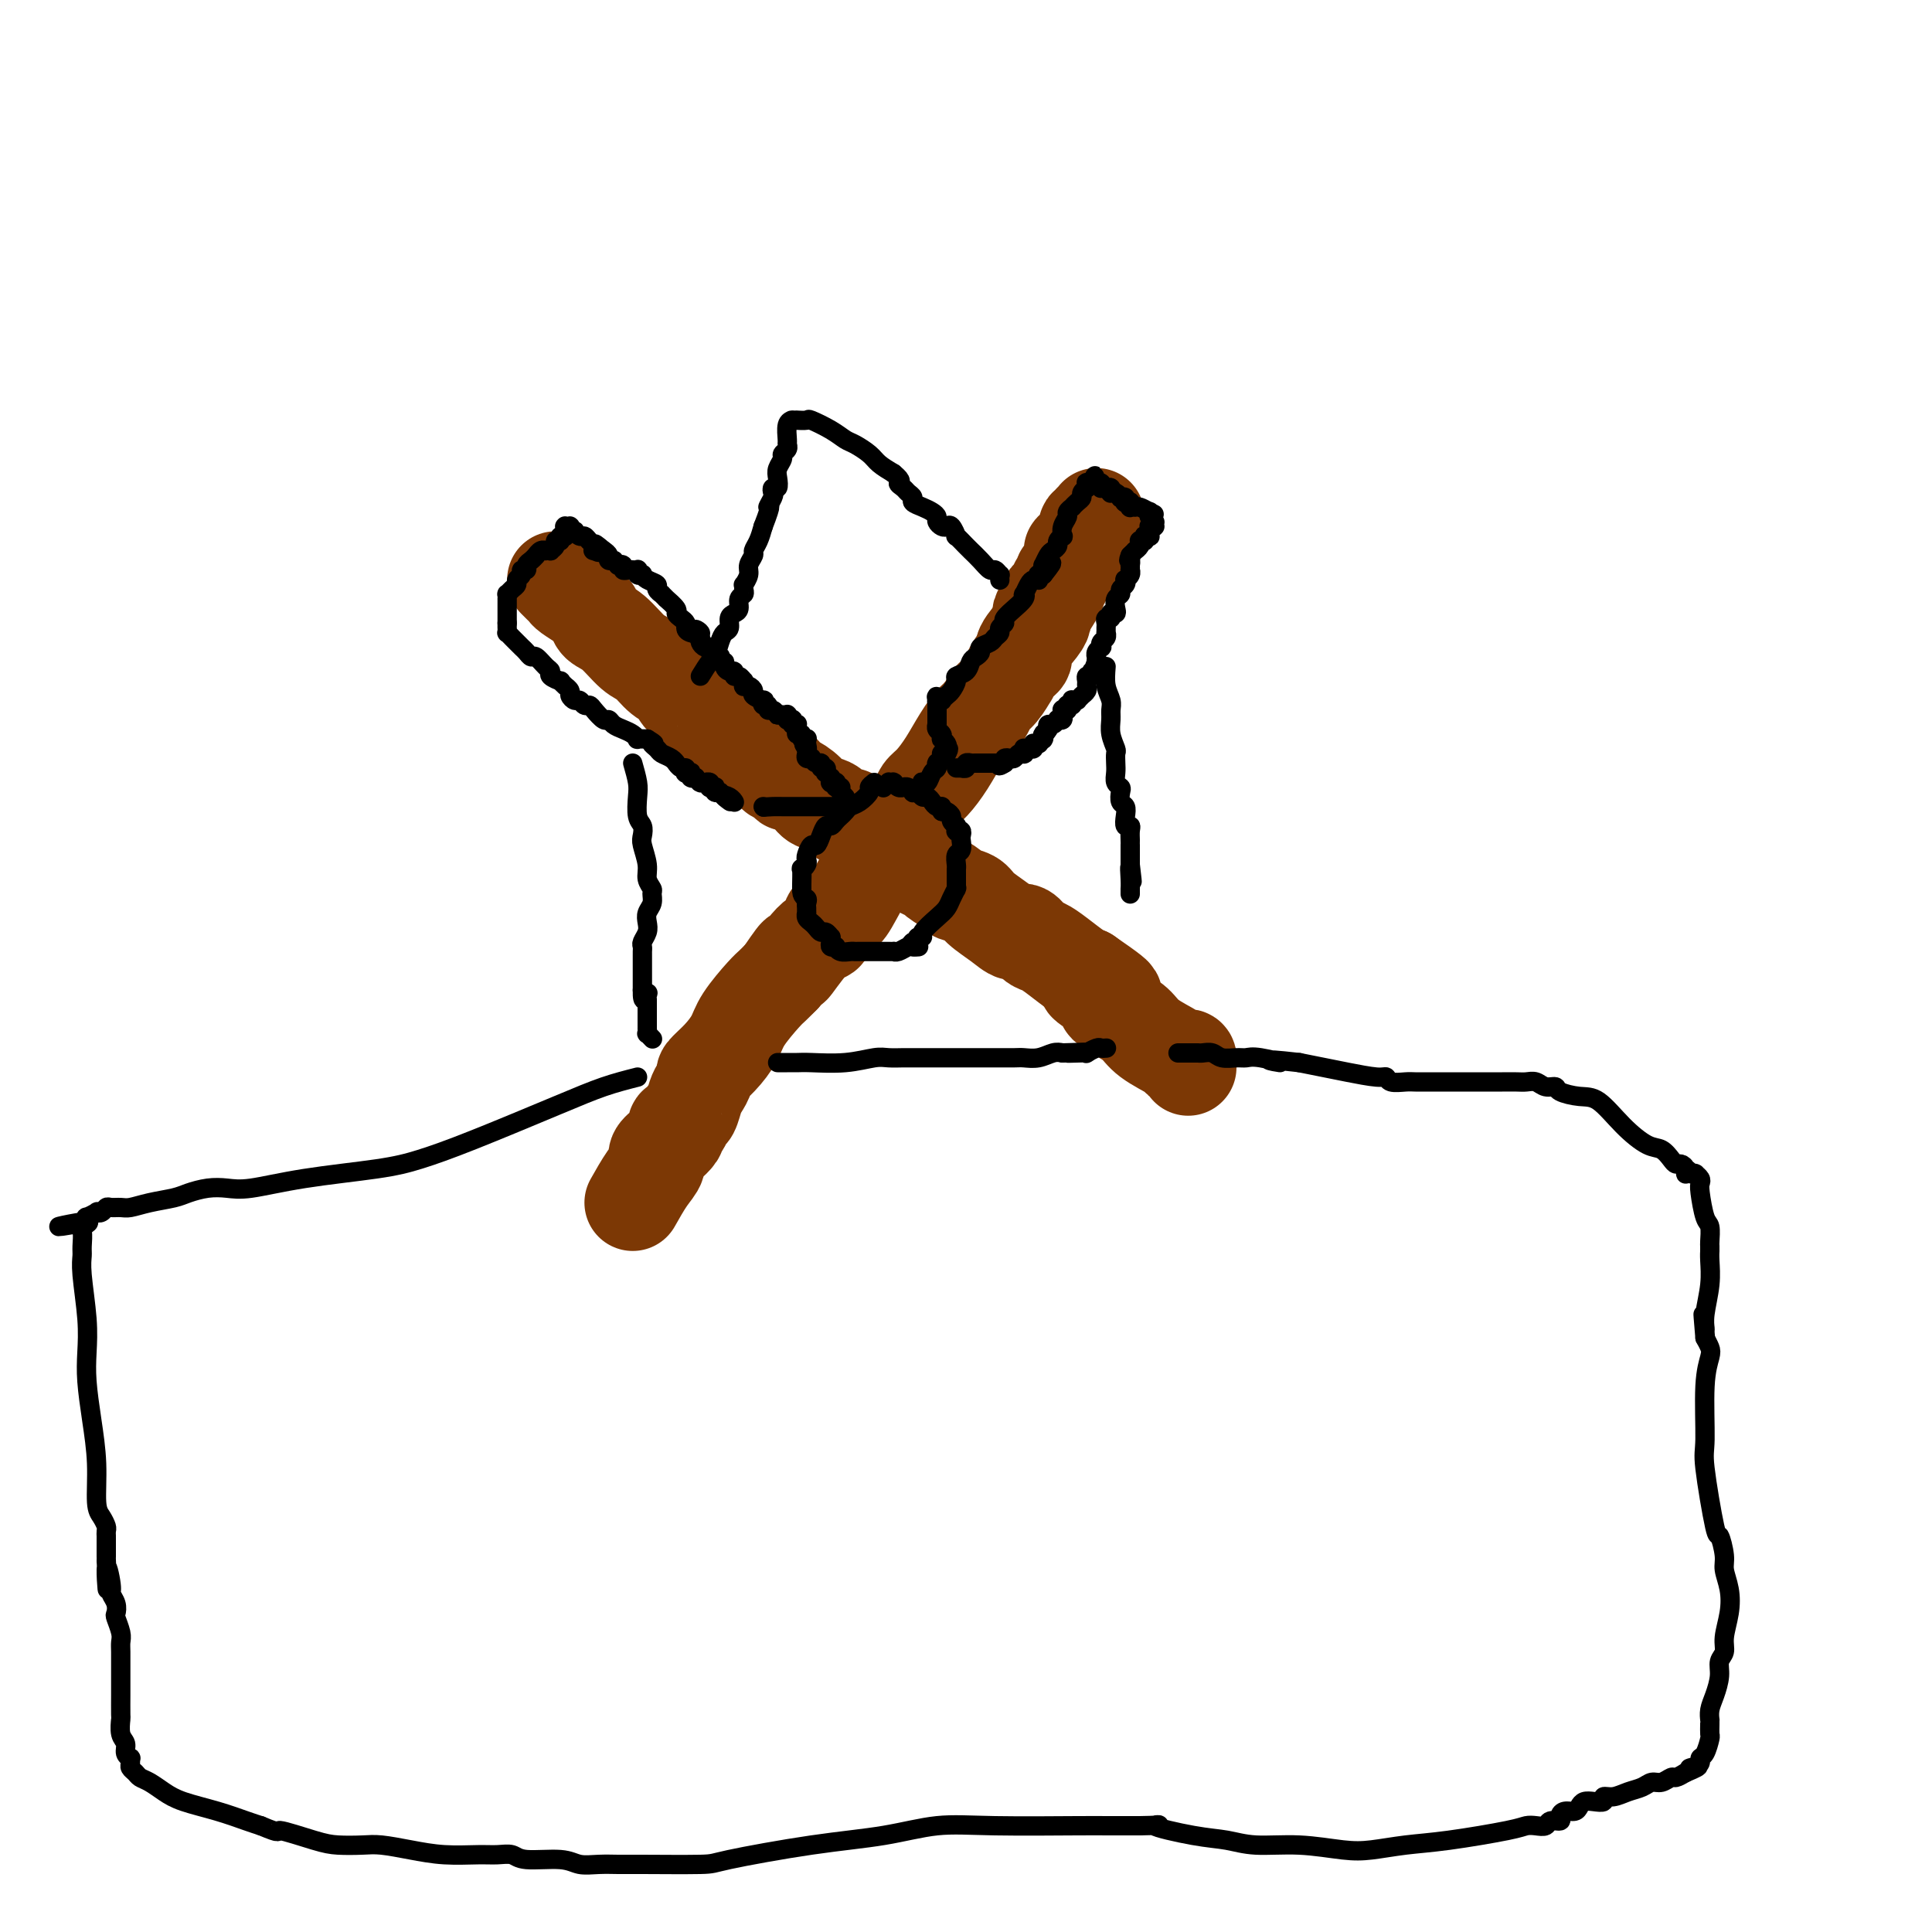 <svg viewBox='0 0 400 400' version='1.1' xmlns='http://www.w3.org/2000/svg' xmlns:xlink='http://www.w3.org/1999/xlink'><g fill='none' stroke='#7C3805' stroke-width='20' stroke-linecap='round' stroke-linejoin='round'><path d='M115,120c0.319,0.327 0.639,0.654 1,1c0.361,0.346 0.764,0.712 1,1c0.236,0.288 0.306,0.498 1,1c0.694,0.502 2.013,1.297 3,2c0.987,0.703 1.643,1.314 2,2c0.357,0.686 0.416,1.448 1,2c0.584,0.552 1.694,0.896 3,2c1.306,1.104 2.807,2.968 4,4c1.193,1.032 2.077,1.231 3,2c0.923,0.769 1.887,2.107 3,3c1.113,0.893 2.377,1.342 3,2c0.623,0.658 0.604,1.524 1,2c0.396,0.476 1.205,0.561 2,1c0.795,0.439 1.576,1.231 2,2c0.424,0.769 0.490,1.517 1,2c0.510,0.483 1.463,0.703 2,1c0.537,0.297 0.659,0.671 1,1c0.341,0.329 0.903,0.612 1,1c0.097,0.388 -0.270,0.880 0,1c0.270,0.120 1.175,-0.133 2,0c0.825,0.133 1.568,0.651 2,1c0.432,0.349 0.552,0.528 1,1c0.448,0.472 1.224,1.236 2,2'/><path d='M157,157c6.672,5.965 2.351,2.377 1,1c-1.351,-1.377 0.266,-0.542 1,0c0.734,0.542 0.585,0.792 1,1c0.415,0.208 1.394,0.374 2,1c0.606,0.626 0.838,1.710 1,2c0.162,0.290 0.255,-0.216 1,0c0.745,0.216 2.141,1.153 3,2c0.859,0.847 1.179,1.602 2,2c0.821,0.398 2.142,0.438 3,1c0.858,0.562 1.251,1.646 2,2c0.749,0.354 1.853,-0.021 2,0c0.147,0.021 -0.663,0.438 0,1c0.663,0.562 2.798,1.270 4,2c1.202,0.730 1.472,1.481 2,2c0.528,0.519 1.316,0.807 2,1c0.684,0.193 1.266,0.293 2,1c0.734,0.707 1.620,2.021 3,3c1.380,0.979 3.256,1.624 4,2c0.744,0.376 0.358,0.484 1,1c0.642,0.516 2.314,1.440 3,2c0.686,0.560 0.386,0.757 1,1c0.614,0.243 2.142,0.533 3,1c0.858,0.467 1.045,1.113 2,2c0.955,0.887 2.678,2.016 4,3c1.322,0.984 2.243,1.824 3,2c0.757,0.176 1.351,-0.310 2,0c0.649,0.310 1.353,1.417 2,2c0.647,0.583 1.235,0.641 2,1c0.765,0.359 1.706,1.020 3,2c1.294,0.980 2.941,2.280 4,3c1.059,0.720 1.529,0.860 2,1'/><path d='M225,202c10.702,7.350 3.456,3.223 1,2c-2.456,-1.223 -0.123,0.456 1,1c1.123,0.544 1.037,-0.046 1,0c-0.037,0.046 -0.024,0.729 0,1c0.024,0.271 0.058,0.129 0,0c-0.058,-0.129 -0.209,-0.246 0,0c0.209,0.246 0.777,0.854 1,1c0.223,0.146 0.099,-0.169 0,0c-0.099,0.169 -0.175,0.821 0,1c0.175,0.179 0.600,-0.115 1,0c0.400,0.115 0.777,0.640 1,1c0.223,0.360 0.294,0.555 1,1c0.706,0.445 2.048,1.139 3,2c0.952,0.861 1.513,1.890 3,3c1.487,1.110 3.901,2.301 5,3c1.099,0.699 0.883,0.906 1,1c0.117,0.094 0.567,0.077 1,0c0.433,-0.077 0.848,-0.213 1,0c0.152,0.213 0.041,0.775 0,1c-0.041,0.225 -0.011,0.112 0,0c0.011,-0.112 0.003,-0.222 0,0c-0.003,0.222 -0.001,0.778 0,1c0.001,0.222 0.000,0.111 0,0'/><path d='M131,249c1.030,-1.822 2.059,-3.644 3,-5c0.941,-1.356 1.793,-2.247 2,-3c0.207,-0.753 -0.233,-1.369 0,-2c0.233,-0.631 1.137,-1.277 2,-2c0.863,-0.723 1.684,-1.521 2,-2c0.316,-0.479 0.126,-0.637 0,-1c-0.126,-0.363 -0.188,-0.930 0,-1c0.188,-0.070 0.627,0.358 1,0c0.373,-0.358 0.679,-1.500 1,-2c0.321,-0.500 0.658,-0.356 1,-1c0.342,-0.644 0.689,-2.075 1,-3c0.311,-0.925 0.587,-1.342 1,-2c0.413,-0.658 0.962,-1.556 1,-2c0.038,-0.444 -0.435,-0.434 0,-1c0.435,-0.566 1.779,-1.709 3,-3c1.221,-1.291 2.319,-2.730 3,-4c0.681,-1.270 0.945,-2.371 2,-4c1.055,-1.629 2.899,-3.785 4,-5c1.101,-1.215 1.457,-1.490 2,-2c0.543,-0.510 1.271,-1.255 2,-2'/><path d='M162,202c5.052,-7.441 2.183,-2.543 2,-2c-0.183,0.543 2.319,-3.267 4,-5c1.681,-1.733 2.539,-1.387 3,-2c0.461,-0.613 0.523,-2.184 1,-3c0.477,-0.816 1.368,-0.877 2,-1c0.632,-0.123 1.006,-0.309 2,-2c0.994,-1.691 2.609,-4.886 4,-7c1.391,-2.114 2.557,-3.147 4,-5c1.443,-1.853 3.162,-4.525 4,-6c0.838,-1.475 0.794,-1.751 1,-2c0.206,-0.249 0.663,-0.470 1,-1c0.337,-0.530 0.556,-1.369 1,-2c0.444,-0.631 1.114,-1.054 2,-2c0.886,-0.946 1.988,-2.414 3,-4c1.012,-1.586 1.935,-3.289 3,-5c1.065,-1.711 2.274,-3.432 3,-4c0.726,-0.568 0.971,0.015 1,0c0.029,-0.015 -0.156,-0.629 0,-1c0.156,-0.371 0.654,-0.500 1,-1c0.346,-0.500 0.541,-1.370 1,-2c0.459,-0.630 1.183,-1.019 2,-2c0.817,-0.981 1.726,-2.553 2,-3c0.274,-0.447 -0.087,0.230 0,0c0.087,-0.230 0.622,-1.367 1,-2c0.378,-0.633 0.599,-0.761 1,-1c0.401,-0.239 0.983,-0.590 1,-1c0.017,-0.410 -0.531,-0.881 0,-2c0.531,-1.119 2.142,-2.888 3,-4c0.858,-1.112 0.962,-1.569 1,-2c0.038,-0.431 0.011,-0.838 0,-1c-0.011,-0.162 -0.005,-0.081 0,0'/><path d='M216,127c6.124,-9.461 1.435,-3.112 0,-1c-1.435,2.112 0.385,-0.011 1,-1c0.615,-0.989 0.025,-0.842 0,-1c-0.025,-0.158 0.514,-0.620 1,-1c0.486,-0.380 0.917,-0.677 1,-1c0.083,-0.323 -0.184,-0.671 0,-1c0.184,-0.329 0.819,-0.638 1,-1c0.181,-0.362 -0.092,-0.776 0,-1c0.092,-0.224 0.549,-0.259 1,-1c0.451,-0.741 0.895,-2.190 1,-3c0.105,-0.810 -0.131,-0.981 0,-1c0.131,-0.019 0.628,0.115 1,0c0.372,-0.115 0.621,-0.480 1,-1c0.379,-0.520 0.890,-1.197 1,-2c0.110,-0.803 -0.181,-1.732 0,-2c0.181,-0.268 0.833,0.125 1,0c0.167,-0.125 -0.151,-0.769 0,-1c0.151,-0.231 0.773,-0.048 1,0c0.227,0.048 0.061,-0.040 0,0c-0.061,0.040 -0.016,0.207 0,0c0.016,-0.207 0.004,-0.787 0,-1c-0.004,-0.213 -0.001,-0.057 0,0c0.001,0.057 0.000,0.016 0,0c-0.000,-0.016 -0.000,-0.008 0,0'/></g>
<g fill='none' stroke='#000000' stroke-width='4' stroke-linecap='round' stroke-linejoin='round'><path d='M145,140c0.757,-1.231 1.513,-2.461 2,-3c0.487,-0.539 0.704,-0.386 1,-1c0.296,-0.614 0.670,-1.996 1,-3c0.330,-1.004 0.614,-1.630 1,-2c0.386,-0.370 0.873,-0.484 1,-1c0.127,-0.516 -0.106,-1.434 0,-2c0.106,-0.566 0.550,-0.781 1,-1c0.450,-0.219 0.905,-0.441 1,-1c0.095,-0.559 -0.172,-1.455 0,-2c0.172,-0.545 0.782,-0.741 1,-1c0.218,-0.259 0.043,-0.583 0,-1c-0.043,-0.417 0.045,-0.928 0,-1c-0.045,-0.072 -0.223,0.294 0,0c0.223,-0.294 0.847,-1.247 1,-2c0.153,-0.753 -0.166,-1.307 0,-2c0.166,-0.693 0.818,-1.526 1,-2c0.182,-0.474 -0.105,-0.589 0,-1c0.105,-0.411 0.601,-1.117 1,-2c0.399,-0.883 0.699,-1.941 1,-3'/><path d='M158,109c2.178,-5.592 1.123,-4.071 1,-4c-0.123,0.071 0.685,-1.307 1,-2c0.315,-0.693 0.136,-0.699 0,-1c-0.136,-0.301 -0.228,-0.896 0,-1c0.228,-0.104 0.778,0.285 1,0c0.222,-0.285 0.116,-1.242 0,-2c-0.116,-0.758 -0.241,-1.317 0,-2c0.241,-0.683 0.850,-1.490 1,-2c0.150,-0.510 -0.157,-0.721 0,-1c0.157,-0.279 0.778,-0.625 1,-1c0.222,-0.375 0.045,-0.780 0,-1c-0.045,-0.220 0.040,-0.255 0,-1c-0.040,-0.745 -0.207,-2.200 0,-3c0.207,-0.800 0.788,-0.947 1,-1c0.212,-0.053 0.056,-0.014 0,0c-0.056,0.014 -0.011,0.004 0,0c0.011,-0.004 -0.013,-0.001 0,0c0.013,0.001 0.064,0.001 0,0c-0.064,-0.001 -0.241,-0.002 0,0c0.241,0.002 0.900,0.006 1,0c0.100,-0.006 -0.359,-0.023 0,0c0.359,0.023 1.537,0.085 2,0c0.463,-0.085 0.211,-0.318 1,0c0.789,0.318 2.619,1.187 4,2c1.381,0.813 2.312,1.569 3,2c0.688,0.431 1.133,0.538 2,1c0.867,0.462 2.157,1.278 3,2c0.843,0.722 1.241,1.349 2,2c0.759,0.651 1.880,1.325 3,2'/><path d='M185,98c2.188,1.797 1.159,1.791 1,2c-0.159,0.209 0.552,0.633 1,1c0.448,0.367 0.634,0.676 1,1c0.366,0.324 0.911,0.664 1,1c0.089,0.336 -0.278,0.667 0,1c0.278,0.333 1.202,0.667 2,1c0.798,0.333 1.471,0.664 2,1c0.529,0.336 0.915,0.676 1,1c0.085,0.324 -0.131,0.631 0,1c0.131,0.369 0.608,0.801 1,1c0.392,0.199 0.701,0.165 1,0c0.299,-0.165 0.590,-0.462 1,0c0.410,0.462 0.939,1.685 1,2c0.061,0.315 -0.345,-0.276 0,0c0.345,0.276 1.440,1.418 2,2c0.560,0.582 0.585,0.605 1,1c0.415,0.395 1.222,1.163 2,2c0.778,0.837 1.529,1.745 2,2c0.471,0.255 0.662,-0.142 1,0c0.338,0.142 0.823,0.823 1,1c0.177,0.177 0.048,-0.149 0,0c-0.048,0.149 -0.013,0.772 0,1c0.013,0.228 0.003,0.061 0,0c-0.003,-0.061 -0.001,-0.016 0,0c0.001,0.016 0.000,0.005 0,0c-0.000,-0.005 -0.000,-0.002 0,0'/><path d='M131,158c0.415,1.460 0.829,2.919 1,4c0.171,1.081 0.097,1.782 0,3c-0.097,1.218 -0.218,2.952 0,4c0.218,1.048 0.775,1.411 1,2c0.225,0.589 0.117,1.405 0,2c-0.117,0.595 -0.242,0.971 0,2c0.242,1.029 0.850,2.713 1,4c0.150,1.287 -0.160,2.179 0,3c0.160,0.821 0.789,1.571 1,2c0.211,0.429 0.005,0.537 0,1c-0.005,0.463 0.191,1.279 0,2c-0.191,0.721 -0.769,1.345 -1,2c-0.231,0.655 -0.114,1.341 0,2c0.114,0.659 0.227,1.290 0,2c-0.227,0.710 -0.793,1.499 -1,2c-0.207,0.501 -0.056,0.716 0,1c0.056,0.284 0.015,0.638 0,1c-0.015,0.362 -0.004,0.730 0,1c0.004,0.270 0.001,0.440 0,1c-0.001,0.560 -0.000,1.511 0,2c0.000,0.489 0.000,0.516 0,1c-0.000,0.484 -0.000,1.424 0,2c0.000,0.576 0.000,0.788 0,1'/><path d='M133,205c-0.083,3.336 0.710,1.678 1,1c0.290,-0.678 0.078,-0.374 0,0c-0.078,0.374 -0.021,0.817 0,1c0.021,0.183 0.006,0.106 0,0c-0.006,-0.106 -0.001,-0.240 0,0c0.001,0.240 0.000,0.853 0,1c-0.000,0.147 -0.000,-0.172 0,0c0.000,0.172 0.000,0.834 0,1c-0.000,0.166 -0.000,-0.166 0,0c0.000,0.166 0.000,0.828 0,1c-0.000,0.172 0.000,-0.146 0,0c-0.000,0.146 -0.000,0.756 0,1c0.000,0.244 0.000,0.122 0,0c-0.000,-0.122 -0.000,-0.244 0,0c0.000,0.244 0.000,0.854 0,1c-0.000,0.146 -0.001,-0.172 0,0c0.001,0.172 0.004,0.835 0,1c-0.004,0.165 -0.015,-0.166 0,0c0.015,0.166 0.057,0.829 0,1c-0.057,0.171 -0.211,-0.150 0,0c0.211,0.150 0.788,0.771 1,1c0.212,0.229 0.061,0.065 0,0c-0.061,-0.065 -0.030,-0.033 0,0'/><path d='M229,138c-0.114,1.400 -0.228,2.800 0,4c0.228,1.200 0.797,2.199 1,3c0.203,0.801 0.040,1.404 0,2c-0.040,0.596 0.042,1.185 0,2c-0.042,0.815 -0.207,1.856 0,3c0.207,1.144 0.787,2.390 1,3c0.213,0.610 0.061,0.583 0,1c-0.061,0.417 -0.030,1.276 0,2c0.030,0.724 0.060,1.311 0,2c-0.060,0.689 -0.208,1.479 0,2c0.208,0.521 0.774,0.772 1,1c0.226,0.228 0.112,0.433 0,1c-0.112,0.567 -0.222,1.496 0,2c0.222,0.504 0.778,0.582 1,1c0.222,0.418 0.112,1.176 0,2c-0.112,0.824 -0.226,1.713 0,2c0.226,0.287 0.793,-0.030 1,0c0.207,0.030 0.056,0.406 0,1c-0.056,0.594 -0.015,1.405 0,2c0.015,0.595 0.004,0.974 0,1c-0.004,0.026 -0.001,-0.301 0,0c0.001,0.301 0.000,1.229 0,2c-0.000,0.771 -0.000,1.386 0,2'/><path d='M234,179c0.774,6.480 0.207,2.181 0,1c-0.207,-1.181 -0.056,0.756 0,2c0.056,1.244 0.015,1.797 0,2c-0.015,0.203 -0.004,0.058 0,0c0.004,-0.058 0.001,-0.030 0,0c-0.001,0.030 -0.000,0.061 0,0c0.000,-0.061 0.000,-0.212 0,0c-0.000,0.212 -0.000,0.789 0,1c0.000,0.211 0.000,0.057 0,0c-0.000,-0.057 -0.000,-0.016 0,0c0.000,0.016 0.000,0.008 0,0'/><path d='M161,220c0.358,0.001 0.716,0.001 1,0c0.284,-0.001 0.495,-0.004 1,0c0.505,0.004 1.303,0.015 2,0c0.697,-0.015 1.293,-0.057 3,0c1.707,0.057 4.526,0.211 7,0c2.474,-0.211 4.602,-0.789 6,-1c1.398,-0.211 2.064,-0.057 3,0c0.936,0.057 2.140,0.015 3,0c0.860,-0.015 1.375,-0.004 2,0c0.625,0.004 1.358,0.001 2,0c0.642,-0.001 1.192,-0.000 2,0c0.808,0.000 1.873,0.000 3,0c1.127,-0.000 2.318,-0.000 4,0c1.682,0.000 3.857,0.001 5,0c1.143,-0.001 1.254,-0.004 2,0c0.746,0.004 2.125,0.015 3,0c0.875,-0.015 1.245,-0.056 2,0c0.755,0.056 1.896,0.207 3,0c1.104,-0.207 2.173,-0.774 3,-1c0.827,-0.226 1.414,-0.113 2,0'/><path d='M220,218c9.554,-0.311 3.940,-0.087 2,0c-1.940,0.087 -0.205,0.037 1,0c1.205,-0.037 1.882,-0.063 2,0c0.118,0.063 -0.322,0.213 0,0c0.322,-0.213 1.407,-0.789 2,-1c0.593,-0.211 0.695,-0.057 1,0c0.305,0.057 0.814,0.015 1,0c0.186,-0.015 0.050,-0.004 0,0c-0.050,0.004 -0.013,0.001 0,0c0.013,-0.001 0.004,-0.000 0,0c-0.004,0.000 -0.001,0.000 0,0c0.001,-0.000 0.000,-0.000 0,0c-0.000,0.000 -0.000,0.000 0,0'/><path d='M132,223c-2.265,0.576 -4.530,1.151 -7,2c-2.470,0.849 -5.146,1.970 -10,4c-4.854,2.030 -11.887,4.968 -17,7c-5.113,2.032 -8.306,3.158 -11,4c-2.694,0.842 -4.887,1.402 -9,2c-4.113,0.598 -10.145,1.235 -15,2c-4.855,0.765 -8.534,1.658 -11,2c-2.466,0.342 -3.720,0.133 -5,0c-1.280,-0.133 -2.587,-0.189 -4,0c-1.413,0.189 -2.930,0.625 -4,1c-1.070,0.375 -1.691,0.689 -3,1c-1.309,0.311 -3.306,0.618 -5,1c-1.694,0.382 -3.083,0.838 -4,1c-0.917,0.162 -1.360,0.030 -2,0c-0.640,-0.030 -1.476,0.044 -2,0c-0.524,-0.044 -0.736,-0.204 -1,0c-0.264,0.204 -0.578,0.772 -1,1c-0.422,0.228 -0.950,0.117 -1,0c-0.050,-0.117 0.379,-0.241 0,0c-0.379,0.241 -1.565,0.848 -2,1c-0.435,0.152 -0.117,-0.151 0,0c0.117,0.151 0.033,0.758 0,1c-0.033,0.242 -0.017,0.121 0,0'/><path d='M18,253c-10.901,1.955 -3.653,0.344 -1,0c2.653,-0.344 0.710,0.581 0,1c-0.710,0.419 -0.186,0.333 0,1c0.186,0.667 0.036,2.088 0,3c-0.036,0.912 0.042,1.315 0,2c-0.042,0.685 -0.205,1.653 0,4c0.205,2.347 0.777,6.074 1,9c0.223,2.926 0.098,5.053 0,7c-0.098,1.947 -0.167,3.715 0,6c0.167,2.285 0.570,5.088 1,8c0.430,2.912 0.886,5.932 1,9c0.114,3.068 -0.113,6.185 0,8c0.113,1.815 0.566,2.329 1,3c0.434,0.671 0.848,1.498 1,2c0.152,0.502 0.041,0.680 0,1c-0.041,0.320 -0.011,0.782 0,1c0.011,0.218 0.003,0.192 0,1c-0.003,0.808 -0.001,2.448 0,3c0.001,0.552 0.000,0.015 0,0c-0.000,-0.015 -0.000,0.493 0,1'/><path d='M22,323c0.554,11.126 -0.062,3.941 0,2c0.062,-1.941 0.800,1.362 1,3c0.200,1.638 -0.139,1.611 0,2c0.139,0.389 0.755,1.192 1,2c0.245,0.808 0.118,1.619 0,2c-0.118,0.381 -0.228,0.332 0,1c0.228,0.668 0.793,2.051 1,3c0.207,0.949 0.055,1.462 0,2c-0.055,0.538 -0.015,1.101 0,2c0.015,0.899 0.004,2.136 0,3c-0.004,0.864 -0.001,1.357 0,2c0.001,0.643 0.001,1.438 0,2c-0.001,0.562 -0.001,0.892 0,1c0.001,0.108 0.004,-0.008 0,1c-0.004,1.008 -0.016,3.138 0,4c0.016,0.862 0.061,0.455 0,1c-0.061,0.545 -0.227,2.040 0,3c0.227,0.960 0.846,1.385 1,2c0.154,0.615 -0.156,1.422 0,2c0.156,0.578 0.777,0.928 1,1c0.223,0.072 0.048,-0.135 0,0c-0.048,0.135 0.031,0.613 0,1c-0.031,0.387 -0.171,0.684 0,1c0.171,0.316 0.654,0.651 1,1c0.346,0.349 0.555,0.712 1,1c0.445,0.288 1.127,0.501 2,1c0.873,0.499 1.938,1.286 3,2c1.062,0.714 2.120,1.356 4,2c1.880,0.644 4.583,1.289 7,2c2.417,0.711 4.548,1.489 6,2c1.452,0.511 2.226,0.756 3,1'/><path d='M54,378c4.721,1.978 3.023,0.921 4,1c0.977,0.079 4.629,1.292 7,2c2.371,0.708 3.461,0.912 5,1c1.539,0.088 3.528,0.062 5,0c1.472,-0.062 2.427,-0.160 4,0c1.573,0.160 3.762,0.578 6,1c2.238,0.422 4.524,0.849 7,1c2.476,0.151 5.142,0.025 7,0c1.858,-0.025 2.909,0.050 4,0c1.091,-0.050 2.223,-0.224 3,0c0.777,0.224 1.198,0.845 3,1c1.802,0.155 4.984,-0.155 7,0c2.016,0.155 2.867,0.774 4,1c1.133,0.226 2.550,0.059 4,0c1.450,-0.059 2.934,-0.012 4,0c1.066,0.012 1.716,-0.013 5,0c3.284,0.013 9.204,0.062 12,0c2.796,-0.062 2.470,-0.237 6,-1c3.530,-0.763 10.916,-2.113 17,-3c6.084,-0.887 10.864,-1.309 15,-2c4.136,-0.691 7.627,-1.649 11,-2c3.373,-0.351 6.630,-0.094 12,0c5.370,0.094 12.855,0.025 17,0c4.145,-0.025 4.952,-0.007 6,0c1.048,0.007 2.339,0.002 3,0c0.661,-0.002 0.693,-0.000 1,0c0.307,0.000 0.890,0.000 1,0c0.110,-0.000 -0.254,-0.000 0,0c0.254,0.000 1.127,0.000 2,0'/><path d='M236,378c6.787,-0.110 2.755,-0.384 3,0c0.245,0.384 4.767,1.427 8,2c3.233,0.573 5.177,0.676 7,1c1.823,0.324 3.524,0.868 6,1c2.476,0.132 5.726,-0.149 9,0c3.274,0.149 6.572,0.727 9,1c2.428,0.273 3.988,0.241 6,0c2.012,-0.241 4.478,-0.692 7,-1c2.522,-0.308 5.099,-0.474 9,-1c3.901,-0.526 9.124,-1.413 12,-2c2.876,-0.587 3.405,-0.875 4,-1c0.595,-0.125 1.255,-0.089 2,0c0.745,0.089 1.575,0.230 2,0c0.425,-0.230 0.446,-0.831 1,-1c0.554,-0.169 1.640,0.096 2,0c0.360,-0.096 -0.006,-0.551 0,-1c0.006,-0.449 0.385,-0.891 1,-1c0.615,-0.109 1.465,0.115 2,0c0.535,-0.115 0.755,-0.571 1,-1c0.245,-0.429 0.516,-0.832 1,-1c0.484,-0.168 1.182,-0.101 2,0c0.818,0.101 1.756,0.235 2,0c0.244,-0.235 -0.205,-0.837 0,-1c0.205,-0.163 1.066,0.115 2,0c0.934,-0.115 1.942,-0.623 3,-1c1.058,-0.377 2.167,-0.622 3,-1c0.833,-0.378 1.392,-0.889 2,-1c0.608,-0.111 1.266,0.176 2,0c0.734,-0.176 1.544,-0.817 2,-1c0.456,-0.183 0.559,0.090 1,0c0.441,-0.090 1.221,-0.545 2,-1'/><path d='M349,367c4.652,-1.928 1.781,-1.248 1,-1c-0.781,0.248 0.527,0.064 1,0c0.473,-0.064 0.112,-0.006 0,0c-0.112,0.006 0.025,-0.038 0,0c-0.025,0.038 -0.213,0.157 0,0c0.213,-0.157 0.828,-0.590 1,-1c0.172,-0.410 -0.097,-0.796 0,-1c0.097,-0.204 0.562,-0.227 1,-1c0.438,-0.773 0.850,-2.297 1,-3c0.150,-0.703 0.040,-0.586 0,-1c-0.040,-0.414 -0.008,-1.359 0,-2c0.008,-0.641 -0.008,-0.979 0,-1c0.008,-0.021 0.040,0.276 0,0c-0.040,-0.276 -0.150,-1.123 0,-2c0.150,-0.877 0.561,-1.783 1,-3c0.439,-1.217 0.906,-2.743 1,-4c0.094,-1.257 -0.184,-2.243 0,-3c0.184,-0.757 0.830,-1.284 1,-2c0.170,-0.716 -0.136,-1.621 0,-3c0.136,-1.379 0.713,-3.233 1,-5c0.287,-1.767 0.286,-3.447 0,-5c-0.286,-1.553 -0.855,-2.980 -1,-4c-0.145,-1.020 0.133,-1.634 0,-3c-0.133,-1.366 -0.678,-3.484 -1,-4c-0.322,-0.516 -0.423,0.570 -1,-2c-0.577,-2.570 -1.632,-8.796 -2,-12c-0.368,-3.204 -0.049,-3.386 0,-6c0.049,-2.614 -0.172,-7.659 0,-11c0.172,-3.341 0.739,-4.976 1,-6c0.261,-1.024 0.218,-1.435 0,-2c-0.218,-0.565 -0.609,-1.282 -1,-2'/><path d='M353,277c-0.772,-9.053 -0.203,-3.186 0,-1c0.203,2.186 0.040,0.692 0,0c-0.040,-0.692 0.042,-0.582 0,-1c-0.042,-0.418 -0.207,-1.365 0,-3c0.207,-1.635 0.788,-3.958 1,-6c0.212,-2.042 0.057,-3.802 0,-5c-0.057,-1.198 -0.014,-1.834 0,-2c0.014,-0.166 0.001,0.138 0,0c-0.001,-0.138 0.010,-0.720 0,-1c-0.010,-0.280 -0.041,-0.260 0,-1c0.041,-0.740 0.156,-2.239 0,-3c-0.156,-0.761 -0.581,-0.782 -1,-2c-0.419,-1.218 -0.830,-3.633 -1,-5c-0.170,-1.367 -0.098,-1.687 0,-2c0.098,-0.313 0.222,-0.620 0,-1c-0.222,-0.380 -0.791,-0.834 -1,-1c-0.209,-0.166 -0.059,-0.045 0,0c0.059,0.045 0.026,0.012 0,0c-0.026,-0.012 -0.045,-0.003 0,0c0.045,0.003 0.156,0.001 0,0c-0.156,-0.001 -0.578,-0.000 -1,0'/><path d='M350,243c-0.858,-1.658 -1.003,-0.302 -1,0c0.003,0.302 0.153,-0.448 0,-1c-0.153,-0.552 -0.609,-0.905 -1,-1c-0.391,-0.095 -0.718,0.070 -1,0c-0.282,-0.070 -0.518,-0.373 -1,-1c-0.482,-0.627 -1.208,-1.579 -2,-2c-0.792,-0.421 -1.649,-0.312 -3,-1c-1.351,-0.688 -3.198,-2.174 -5,-4c-1.802,-1.826 -3.561,-3.991 -5,-5c-1.439,-1.009 -2.560,-0.863 -4,-1c-1.440,-0.137 -3.201,-0.559 -4,-1c-0.799,-0.441 -0.636,-0.903 -1,-1c-0.364,-0.097 -1.255,0.170 -2,0c-0.745,-0.170 -1.342,-0.778 -2,-1c-0.658,-0.222 -1.375,-0.060 -2,0c-0.625,0.060 -1.158,0.016 -2,0c-0.842,-0.016 -1.993,-0.004 -3,0c-1.007,0.004 -1.870,0.001 -3,0c-1.130,-0.001 -2.525,-0.000 -4,0c-1.475,0.000 -3.028,0.000 -4,0c-0.972,-0.000 -1.361,-0.000 -2,0c-0.639,0.000 -1.527,0.001 -2,0c-0.473,-0.001 -0.533,-0.004 -1,0c-0.467,0.004 -1.343,0.016 -2,0c-0.657,-0.016 -1.095,-0.060 -2,0c-0.905,0.060 -2.278,0.223 -3,0c-0.722,-0.223 -0.793,-0.833 -1,-1c-0.207,-0.167 -0.550,0.110 -2,0c-1.450,-0.110 -4.006,-0.607 -6,-1c-1.994,-0.393 -3.427,-0.684 -5,-1c-1.573,-0.316 -3.287,-0.658 -5,-1'/><path d='M269,220c-10.298,-1.177 -5.042,-0.118 -4,0c1.042,0.118 -2.129,-0.704 -4,-1c-1.871,-0.296 -2.441,-0.065 -3,0c-0.559,0.065 -1.105,-0.035 -2,0c-0.895,0.035 -2.138,0.206 -3,0c-0.862,-0.206 -1.344,-0.787 -2,-1c-0.656,-0.213 -1.486,-0.057 -2,0c-0.514,0.057 -0.711,0.015 -1,0c-0.289,-0.015 -0.670,-0.004 -1,0c-0.330,0.004 -0.610,0.001 -1,0c-0.390,-0.001 -0.889,-0.000 -1,0c-0.111,0.000 0.166,0.000 0,0c-0.166,-0.000 -0.777,-0.000 -1,0c-0.223,0.000 -0.060,0.000 0,0c0.060,-0.000 0.017,-0.000 0,0c-0.017,0.000 -0.009,0.000 0,0'/><path d='M181,162c-0.469,0.364 -0.938,0.727 -1,1c-0.062,0.273 0.282,0.454 0,1c-0.282,0.546 -1.189,1.455 -2,2c-0.811,0.545 -1.527,0.724 -2,1c-0.473,0.276 -0.704,0.647 -1,1c-0.296,0.353 -0.657,0.689 -1,1c-0.343,0.311 -0.669,0.599 -1,1c-0.331,0.401 -0.666,0.915 -1,1c-0.334,0.085 -0.668,-0.258 -1,0c-0.332,0.258 -0.664,1.116 -1,2c-0.336,0.884 -0.678,1.795 -1,2c-0.322,0.205 -0.626,-0.294 -1,0c-0.374,0.294 -0.818,1.383 -1,2c-0.182,0.617 -0.101,0.764 0,1c0.101,0.236 0.223,0.560 0,1c-0.223,0.440 -0.792,0.994 -1,1c-0.208,0.006 -0.056,-0.537 0,0c0.056,0.537 0.016,2.153 0,3c-0.016,0.847 -0.008,0.923 0,1'/><path d='M166,184c-0.083,1.796 0.710,1.787 1,2c0.290,0.213 0.077,0.649 0,1c-0.077,0.351 -0.018,0.619 0,1c0.018,0.381 -0.006,0.875 0,1c0.006,0.125 0.043,-0.120 0,0c-0.043,0.120 -0.167,0.606 0,1c0.167,0.394 0.623,0.698 1,1c0.377,0.302 0.675,0.602 1,1c0.325,0.398 0.676,0.894 1,1c0.324,0.106 0.622,-0.178 1,0c0.378,0.178 0.837,0.819 1,1c0.163,0.181 0.029,-0.096 0,0c-0.029,0.096 0.047,0.565 0,1c-0.047,0.435 -0.216,0.834 0,1c0.216,0.166 0.818,0.097 1,0c0.182,-0.097 -0.054,-0.222 0,0c0.054,0.222 0.400,0.792 1,1c0.600,0.208 1.456,0.056 2,0c0.544,-0.056 0.776,-0.015 1,0c0.224,0.015 0.441,0.004 1,0c0.559,-0.004 1.460,-0.001 2,0c0.540,0.001 0.718,0.000 1,0c0.282,-0.000 0.668,-0.000 1,0c0.332,0.000 0.610,-0.000 1,0c0.390,0.000 0.891,0.001 1,0c0.109,-0.001 -0.174,-0.004 0,0c0.174,0.004 0.806,0.015 1,0c0.194,-0.015 -0.051,-0.056 0,0c0.051,0.056 0.398,0.207 1,0c0.602,-0.207 1.458,-0.774 2,-1c0.542,-0.226 0.771,-0.113 1,0'/><path d='M189,196c2.336,-0.095 0.677,0.167 0,0c-0.677,-0.167 -0.373,-0.762 0,-1c0.373,-0.238 0.815,-0.117 1,0c0.185,0.117 0.112,0.232 0,0c-0.112,-0.232 -0.261,-0.811 0,-1c0.261,-0.189 0.934,0.010 1,0c0.066,-0.010 -0.476,-0.231 0,-1c0.476,-0.769 1.970,-2.087 3,-3c1.030,-0.913 1.597,-1.421 2,-2c0.403,-0.579 0.644,-1.230 1,-2c0.356,-0.770 0.827,-1.659 1,-2c0.173,-0.341 0.046,-0.133 0,0c-0.046,0.133 -0.012,0.190 0,0c0.012,-0.190 0.004,-0.627 0,-1c-0.004,-0.373 -0.002,-0.681 0,-1c0.002,-0.319 0.004,-0.648 0,-1c-0.004,-0.352 -0.015,-0.728 0,-1c0.015,-0.272 0.056,-0.440 0,-1c-0.056,-0.560 -0.210,-1.513 0,-2c0.210,-0.487 0.785,-0.509 1,-1c0.215,-0.491 0.072,-1.451 0,-2c-0.072,-0.549 -0.072,-0.687 0,-1c0.072,-0.313 0.217,-0.801 0,-1c-0.217,-0.199 -0.794,-0.109 -1,0c-0.206,0.109 -0.040,0.237 0,0c0.040,-0.237 -0.045,-0.838 0,-1c0.045,-0.162 0.219,0.114 0,0c-0.219,-0.114 -0.832,-0.618 -1,-1c-0.168,-0.382 0.109,-0.641 0,-1c-0.109,-0.359 -0.602,-0.817 -1,-1c-0.398,-0.183 -0.699,-0.092 -1,0'/><path d='M195,168c-0.571,-1.166 0.002,-1.082 0,-1c-0.002,0.082 -0.578,0.162 -1,0c-0.422,-0.162 -0.692,-0.565 -1,-1c-0.308,-0.435 -0.656,-0.900 -1,-1c-0.344,-0.100 -0.683,0.166 -1,0c-0.317,-0.166 -0.611,-0.762 -1,-1c-0.389,-0.238 -0.874,-0.117 -1,0c-0.126,0.117 0.107,0.228 0,0c-0.107,-0.228 -0.554,-0.797 -1,-1c-0.446,-0.203 -0.890,-0.040 -1,0c-0.110,0.040 0.115,-0.042 0,0c-0.115,0.042 -0.571,0.208 -1,0c-0.429,-0.208 -0.832,-0.789 -1,-1c-0.168,-0.211 -0.101,-0.053 0,0c0.101,0.053 0.237,0.000 0,0c-0.237,-0.000 -0.848,0.052 -1,0c-0.152,-0.052 0.155,-0.210 0,0c-0.155,0.210 -0.773,0.787 -1,1c-0.227,0.213 -0.065,0.061 0,0c0.065,-0.061 0.032,-0.030 0,0'/><path d='M158,167c0.000,0.000 0.100,0.100 0.1,0.1'/><path d='M158.1,167.1c0.340,-0.007 1.142,-0.075 1.9,-0.1c0.758,-0.025 1.474,-0.007 2,0c0.526,0.007 0.863,0.002 1,0c0.137,-0.002 0.074,-0.000 0,0c-0.074,0.000 -0.159,0.000 0,0c0.159,-0.000 0.564,-0.000 1,0c0.436,0.000 0.905,0.000 1,0c0.095,-0.000 -0.185,-0.000 0,0c0.185,0.000 0.834,0.000 1,0c0.166,-0.000 -0.151,-0.000 0,0c0.151,0.000 0.772,0.000 1,0c0.228,-0.000 0.065,-0.000 0,0c-0.065,0.000 -0.031,0.000 0,0c0.031,-0.000 0.059,-0.000 0,0c-0.059,0.000 -0.206,0.000 0,0c0.206,-0.000 0.763,-0.000 1,0c0.237,0.000 0.154,0.000 0,0c-0.154,-0.000 -0.377,-0.000 0,0c0.377,0.000 1.355,0.000 2,0c0.645,-0.000 0.958,-0.000 1,0c0.042,0.000 -0.186,0.000 0,0c0.186,-0.000 0.786,-0.000 1,0c0.214,0.000 0.044,-0.000 0,0c-0.044,0.000 0.040,-0.000 0,0c-0.040,0.000 -0.203,-0.000 0,0c0.203,0.000 0.772,-0.000 1,0c0.228,0.000 0.113,-0.000 0,0c-0.113,0.000 -0.226,-0.000 0,0c0.226,0.000 0.792,-0.000 1,0c0.208,0.000 0.060,-0.000 0,0c-0.060,0.000 -0.030,0.000 0,0'/><path d='M174,167c2.687,-0.012 1.453,0.008 1,0c-0.453,-0.008 -0.125,-0.043 0,0c0.125,0.043 0.048,0.165 0,0c-0.048,-0.165 -0.066,-0.619 0,-1c0.066,-0.381 0.215,-0.691 0,-1c-0.215,-0.309 -0.793,-0.618 -1,-1c-0.207,-0.382 -0.042,-0.838 0,-1c0.042,-0.162 -0.040,-0.029 0,0c0.040,0.029 0.203,-0.045 0,0c-0.203,0.045 -0.772,0.208 -1,0c-0.228,-0.208 -0.114,-0.788 0,-1c0.114,-0.212 0.227,-0.056 0,0c-0.227,0.056 -0.793,0.011 -1,0c-0.207,-0.011 -0.054,0.012 0,0c0.054,-0.012 0.011,-0.060 0,0c-0.011,0.060 0.011,0.227 0,0c-0.011,-0.227 -0.054,-0.850 0,-1c0.054,-0.150 0.207,0.171 0,0c-0.207,-0.171 -0.773,-0.834 -1,-1c-0.227,-0.166 -0.116,0.167 0,0c0.116,-0.167 0.237,-0.833 0,-1c-0.237,-0.167 -0.833,0.165 -1,0c-0.167,-0.165 0.095,-0.828 0,-1c-0.095,-0.172 -0.547,0.147 -1,0c-0.453,-0.147 -0.906,-0.760 -1,-1c-0.094,-0.240 0.171,-0.105 0,0c-0.171,0.105 -0.777,0.182 -1,0c-0.223,-0.182 -0.064,-0.623 0,-1c0.064,-0.377 0.032,-0.688 0,-1'/><path d='M167,155c-1.084,-1.812 -0.295,-0.341 0,0c0.295,0.341 0.094,-0.449 0,-1c-0.094,-0.551 -0.082,-0.865 0,-1c0.082,-0.135 0.232,-0.092 0,0c-0.232,0.092 -0.847,0.231 -1,0c-0.153,-0.231 0.156,-0.833 0,-1c-0.156,-0.167 -0.778,0.100 -1,0c-0.222,-0.100 -0.046,-0.566 0,-1c0.046,-0.434 -0.039,-0.834 0,-1c0.039,-0.166 0.203,-0.097 0,0c-0.203,0.097 -0.772,0.222 -1,0c-0.228,-0.222 -0.114,-0.792 0,-1c0.114,-0.208 0.227,-0.055 0,0c-0.227,0.055 -0.793,0.011 -1,0c-0.207,-0.011 -0.056,0.011 0,0c0.056,-0.011 0.015,-0.056 0,0c-0.015,0.056 -0.004,0.211 0,0c0.004,-0.211 0.001,-0.789 0,-1c-0.001,-0.211 -0.001,-0.057 0,0c0.001,0.057 0.001,0.015 0,0c-0.001,-0.015 -0.004,-0.004 0,0c0.004,0.004 0.015,0.001 0,0c-0.015,-0.001 -0.057,-0.000 0,0c0.057,0.000 0.211,0.000 0,0c-0.211,-0.000 -0.788,-0.000 -1,0c-0.212,0.000 -0.061,0.000 0,0c0.061,-0.000 0.030,-0.000 0,0c-0.030,0.000 -0.060,0.000 0,0c0.060,-0.000 0.208,-0.000 0,0c-0.208,0.000 -0.774,0.000 -1,0c-0.226,-0.000 -0.113,-0.000 0,0'/><path d='M161,148c-0.940,-1.100 -0.289,-0.351 0,0c0.289,0.351 0.217,0.305 0,0c-0.217,-0.305 -0.581,-0.870 -1,-1c-0.419,-0.130 -0.895,0.176 -1,0c-0.105,-0.176 0.160,-0.835 0,-1c-0.160,-0.165 -0.746,0.163 -1,0c-0.254,-0.163 -0.176,-0.818 0,-1c0.176,-0.182 0.450,0.109 0,0c-0.450,-0.109 -1.623,-0.616 -2,-1c-0.377,-0.384 0.042,-0.643 0,-1c-0.042,-0.357 -0.547,-0.813 -1,-1c-0.453,-0.187 -0.856,-0.107 -1,0c-0.144,0.107 -0.028,0.240 0,0c0.028,-0.240 -0.030,-0.853 0,-1c0.030,-0.147 0.149,0.172 0,0c-0.149,-0.172 -0.566,-0.833 -1,-1c-0.434,-0.167 -0.886,0.162 -1,0c-0.114,-0.162 0.109,-0.813 0,-1c-0.109,-0.187 -0.551,0.090 -1,0c-0.449,-0.090 -0.904,-0.546 -1,-1c-0.096,-0.454 0.166,-0.905 0,-1c-0.166,-0.095 -0.761,0.167 -1,0c-0.239,-0.167 -0.120,-0.762 0,-1c0.120,-0.238 0.243,-0.120 0,0c-0.243,0.120 -0.853,0.243 -1,0c-0.147,-0.243 0.167,-0.853 0,-1c-0.167,-0.147 -0.815,0.168 -1,0c-0.185,-0.168 0.095,-0.818 0,-1c-0.095,-0.182 -0.564,0.105 -1,0c-0.436,-0.105 -0.839,-0.601 -1,-1c-0.161,-0.399 -0.081,-0.699 0,-1'/><path d='M145,132c-2.371,-2.715 -0.298,-1.501 0,-1c0.298,0.501 -1.178,0.289 -2,0c-0.822,-0.289 -0.989,-0.653 -1,-1c-0.011,-0.347 0.133,-0.675 0,-1c-0.133,-0.325 -0.542,-0.646 -1,-1c-0.458,-0.354 -0.964,-0.740 -1,-1c-0.036,-0.260 0.398,-0.395 0,-1c-0.398,-0.605 -1.628,-1.682 -2,-2c-0.372,-0.318 0.112,0.122 0,0c-0.112,-0.122 -0.821,-0.806 -1,-1c-0.179,-0.194 0.172,0.102 0,0c-0.172,-0.102 -0.868,-0.602 -1,-1c-0.132,-0.398 0.301,-0.694 0,-1c-0.301,-0.306 -1.335,-0.622 -2,-1c-0.665,-0.378 -0.962,-0.819 -1,-1c-0.038,-0.181 0.183,-0.101 0,0c-0.183,0.101 -0.770,0.223 -1,0c-0.230,-0.223 -0.104,-0.791 0,-1c0.104,-0.209 0.187,-0.060 0,0c-0.187,0.060 -0.643,0.030 -1,0c-0.357,-0.030 -0.617,-0.060 -1,0c-0.383,0.060 -0.891,0.208 -1,0c-0.109,-0.208 0.181,-0.774 0,-1c-0.181,-0.226 -0.832,-0.113 -1,0c-0.168,0.113 0.147,0.227 0,0c-0.147,-0.227 -0.757,-0.796 -1,-1c-0.243,-0.204 -0.120,-0.044 0,0c0.120,0.044 0.238,-0.030 0,0c-0.238,0.030 -0.833,0.162 -1,0c-0.167,-0.162 0.095,-0.618 0,-1c-0.095,-0.382 -0.548,-0.691 -1,-1'/><path d='M125,114c-3.261,-2.781 -1.413,-0.734 -1,0c0.413,0.734 -0.610,0.154 -1,0c-0.390,-0.154 -0.146,0.117 0,0c0.146,-0.117 0.193,-0.624 0,-1c-0.193,-0.376 -0.625,-0.623 -1,-1c-0.375,-0.377 -0.693,-0.886 -1,-1c-0.307,-0.114 -0.604,0.167 -1,0c-0.396,-0.167 -0.891,-0.780 -1,-1c-0.109,-0.220 0.167,-0.045 0,0c-0.167,0.045 -0.777,-0.041 -1,0c-0.223,0.041 -0.059,0.207 0,0c0.059,-0.207 0.012,-0.788 0,-1c-0.012,-0.212 0.011,-0.057 0,0c-0.011,0.057 -0.055,0.016 0,0c0.055,-0.016 0.211,-0.005 0,0c-0.211,0.005 -0.789,0.005 -1,0c-0.211,-0.005 -0.057,-0.016 0,0c0.057,0.016 0.015,0.057 0,0c-0.015,-0.057 -0.004,-0.212 0,0c0.004,0.212 0.001,0.793 0,1c-0.001,0.207 -0.001,0.041 0,0c0.001,-0.041 0.001,0.042 0,0c-0.001,-0.042 -0.004,-0.208 0,0c0.004,0.208 0.015,0.792 0,1c-0.015,0.208 -0.057,0.042 0,0c0.057,-0.042 0.211,0.040 0,0c-0.211,-0.040 -0.788,-0.203 -1,0c-0.212,0.203 -0.061,0.772 0,1c0.061,0.228 0.030,0.114 0,0'/><path d='M116,112c-0.708,0.265 -0.978,-0.073 -1,0c-0.022,0.073 0.205,0.556 0,1c-0.205,0.444 -0.842,0.850 -1,1c-0.158,0.150 0.164,0.044 0,0c-0.164,-0.044 -0.815,-0.026 -1,0c-0.185,0.026 0.095,0.059 0,0c-0.095,-0.059 -0.564,-0.209 -1,0c-0.436,0.209 -0.839,0.777 -1,1c-0.161,0.223 -0.081,0.102 0,0c0.081,-0.102 0.161,-0.186 0,0c-0.161,0.186 -0.564,0.641 -1,1c-0.436,0.359 -0.905,0.621 -1,1c-0.095,0.379 0.186,0.875 0,1c-0.186,0.125 -0.837,-0.122 -1,0c-0.163,0.122 0.163,0.611 0,1c-0.163,0.389 -0.814,0.678 -1,1c-0.186,0.322 0.094,0.679 0,1c-0.094,0.321 -0.561,0.607 -1,1c-0.439,0.393 -0.850,0.893 -1,1c-0.150,0.107 -0.040,-0.177 0,0c0.040,0.177 0.011,0.817 0,1c-0.011,0.183 -0.003,-0.091 0,0c0.003,0.091 0.001,0.546 0,1c-0.001,0.454 -0.000,0.906 0,1c0.000,0.094 0.000,-0.172 0,0c-0.000,0.172 -0.000,0.781 0,1c0.000,0.219 0.000,0.048 0,0c-0.000,-0.048 -0.000,0.028 0,0c0.000,-0.028 0.000,-0.162 0,0c-0.000,0.162 -0.000,0.618 0,1c0.000,0.382 0.000,0.691 0,1'/><path d='M105,129c-0.003,1.091 -0.012,0.817 0,1c0.012,0.183 0.045,0.823 0,1c-0.045,0.177 -0.167,-0.108 0,0c0.167,0.108 0.622,0.607 1,1c0.378,0.393 0.678,0.678 1,1c0.322,0.322 0.667,0.682 1,1c0.333,0.318 0.654,0.596 1,1c0.346,0.404 0.718,0.934 1,1c0.282,0.066 0.476,-0.332 1,0c0.524,0.332 1.379,1.394 2,2c0.621,0.606 1.008,0.755 1,1c-0.008,0.245 -0.409,0.587 0,1c0.409,0.413 1.630,0.898 2,1c0.370,0.102 -0.112,-0.180 0,0c0.112,0.180 0.818,0.823 1,1c0.182,0.177 -0.158,-0.111 0,0c0.158,0.111 0.816,0.622 1,1c0.184,0.378 -0.105,0.623 0,1c0.105,0.377 0.605,0.887 1,1c0.395,0.113 0.687,-0.172 1,0c0.313,0.172 0.647,0.802 1,1c0.353,0.198 0.724,-0.035 1,0c0.276,0.035 0.458,0.338 1,1c0.542,0.662 1.444,1.683 2,2c0.556,0.317 0.766,-0.069 1,0c0.234,0.069 0.492,0.593 1,1c0.508,0.407 1.266,0.697 2,1c0.734,0.303 1.444,0.617 2,1c0.556,0.383 0.957,0.834 1,1c0.043,0.166 -0.274,0.047 0,0c0.274,-0.047 1.137,-0.024 2,0'/><path d='M134,153c2.340,1.417 1.191,0.958 1,1c-0.191,0.042 0.575,0.585 1,1c0.425,0.415 0.509,0.704 1,1c0.491,0.296 1.389,0.600 2,1c0.611,0.400 0.934,0.896 1,1c0.066,0.104 -0.127,-0.182 0,0c0.127,0.182 0.574,0.834 1,1c0.426,0.166 0.833,-0.153 1,0c0.167,0.153 0.096,0.777 0,1c-0.096,0.223 -0.218,0.046 0,0c0.218,-0.046 0.775,0.039 1,0c0.225,-0.039 0.116,-0.203 0,0c-0.116,0.203 -0.241,0.772 0,1c0.241,0.228 0.848,0.114 1,0c0.152,-0.114 -0.151,-0.227 0,0c0.151,0.227 0.758,0.793 1,1c0.242,0.207 0.121,0.054 0,0c-0.121,-0.054 -0.242,-0.011 0,0c0.242,0.011 0.849,-0.011 1,0c0.151,0.011 -0.152,0.056 0,0c0.152,-0.056 0.759,-0.212 1,0c0.241,0.212 0.116,0.793 0,1c-0.116,0.207 -0.223,0.041 0,0c0.223,-0.041 0.778,0.041 1,0c0.222,-0.041 0.112,-0.207 0,0c-0.112,0.207 -0.227,0.787 0,1c0.227,0.213 0.796,0.060 1,0c0.204,-0.060 0.044,-0.026 0,0c-0.044,0.026 0.026,0.046 0,0c-0.026,-0.046 -0.150,-0.156 0,0c0.150,0.156 0.575,0.578 1,1'/><path d='M150,165c2.431,1.873 0.508,0.554 0,0c-0.508,-0.554 0.400,-0.345 1,0c0.600,0.345 0.893,0.824 1,1c0.107,0.176 0.029,0.047 0,0c-0.029,-0.047 -0.008,-0.014 0,0c0.008,0.014 0.004,0.007 0,0'/><path d='M191,163c0.024,-0.408 0.049,-0.816 0,-1c-0.049,-0.184 -0.171,-0.144 0,0c0.171,0.144 0.635,0.392 1,0c0.365,-0.392 0.633,-1.425 1,-2c0.367,-0.575 0.834,-0.694 1,-1c0.166,-0.306 0.030,-0.800 0,-1c-0.030,-0.200 0.044,-0.105 0,0c-0.044,0.105 -0.208,0.221 0,0c0.208,-0.221 0.788,-0.777 1,-1c0.212,-0.223 0.056,-0.112 0,0c-0.056,0.112 -0.012,0.226 0,0c0.012,-0.226 -0.007,-0.793 0,-1c0.007,-0.207 0.040,-0.056 0,0c-0.040,0.056 -0.154,0.016 0,0c0.154,-0.016 0.577,-0.008 1,0'/><path d='M196,156c0.774,-1.309 0.207,-1.083 0,-1c-0.207,0.083 -0.056,0.022 0,0c0.056,-0.022 0.016,-0.006 0,0c-0.016,0.006 -0.008,0.003 0,0'/><path d='M196,155c0.111,-0.303 0.222,-0.606 0,-1c-0.222,-0.394 -0.777,-0.880 -1,-1c-0.223,-0.120 -0.112,0.125 0,0c0.112,-0.125 0.226,-0.621 0,-1c-0.226,-0.379 -0.793,-0.641 -1,-1c-0.207,-0.359 -0.056,-0.814 0,-1c0.056,-0.186 0.015,-0.102 0,0c-0.015,0.102 -0.004,0.223 0,0c0.004,-0.223 0.001,-0.791 0,-1c-0.001,-0.209 -0.000,-0.060 0,0c0.000,0.060 0.000,0.030 0,0c-0.000,-0.030 -0.000,-0.061 0,0c0.000,0.061 0.000,0.213 0,0c-0.000,-0.213 -0.000,-0.793 0,-1c0.000,-0.207 0.000,-0.042 0,0c-0.000,0.042 -0.000,-0.040 0,0c0.000,0.040 0.000,0.203 0,0c-0.000,-0.203 -0.000,-0.773 0,-1c0.000,-0.227 0.000,-0.112 0,0c-0.000,0.112 -0.000,0.223 0,0c0.000,-0.223 0.000,-0.778 0,-1c-0.000,-0.222 -0.000,-0.111 0,0c0.000,0.111 0.000,0.222 0,0c-0.000,-0.222 -0.000,-0.778 0,-1c0.000,-0.222 0.000,-0.111 0,0'/><path d='M194,145c-0.292,-1.548 -0.023,-0.418 0,0c0.023,0.418 -0.202,0.124 0,0c0.202,-0.124 0.829,-0.078 1,0c0.171,0.078 -0.114,0.190 0,0c0.114,-0.190 0.626,-0.680 1,-1c0.374,-0.320 0.611,-0.471 1,-1c0.389,-0.529 0.930,-1.437 1,-2c0.070,-0.563 -0.331,-0.781 0,-1c0.331,-0.219 1.393,-0.440 2,-1c0.607,-0.560 0.758,-1.459 1,-2c0.242,-0.541 0.575,-0.722 1,-1c0.425,-0.278 0.941,-0.652 1,-1c0.059,-0.348 -0.339,-0.671 0,-1c0.339,-0.329 1.416,-0.666 2,-1c0.584,-0.334 0.676,-0.666 1,-1c0.324,-0.334 0.879,-0.672 1,-1c0.121,-0.328 -0.194,-0.646 0,-1c0.194,-0.354 0.897,-0.742 1,-1c0.103,-0.258 -0.393,-0.385 0,-1c0.393,-0.615 1.674,-1.718 2,-2c0.326,-0.282 -0.302,0.258 0,0c0.302,-0.258 1.534,-1.313 2,-2c0.466,-0.687 0.167,-1.008 0,-1c-0.167,0.008 -0.203,0.343 0,0c0.203,-0.343 0.643,-1.364 1,-2c0.357,-0.636 0.631,-0.889 1,-1c0.369,-0.111 0.834,-0.082 1,0c0.166,0.082 0.034,0.218 0,0c-0.034,-0.218 0.029,-0.789 0,-1c-0.029,-0.211 -0.151,-0.060 0,0c0.151,0.060 0.576,0.030 1,0'/><path d='M216,119c3.403,-4.244 0.911,-1.853 0,-1c-0.911,0.853 -0.241,0.169 0,0c0.241,-0.169 0.053,0.176 0,0c-0.053,-0.176 0.028,-0.873 0,-1c-0.028,-0.127 -0.166,0.317 0,0c0.166,-0.317 0.637,-1.396 1,-2c0.363,-0.604 0.619,-0.735 1,-1c0.381,-0.265 0.885,-0.665 1,-1c0.115,-0.335 -0.161,-0.604 0,-1c0.161,-0.396 0.760,-0.918 1,-1c0.240,-0.082 0.121,0.275 0,0c-0.121,-0.275 -0.243,-1.183 0,-2c0.243,-0.817 0.852,-1.542 1,-2c0.148,-0.458 -0.167,-0.647 0,-1c0.167,-0.353 0.814,-0.868 1,-1c0.186,-0.132 -0.090,0.118 0,0c0.090,-0.118 0.546,-0.606 1,-1c0.454,-0.394 0.906,-0.694 1,-1c0.094,-0.306 -0.171,-0.618 0,-1c0.171,-0.382 0.778,-0.833 1,-1c0.222,-0.167 0.060,-0.048 0,0c-0.060,0.048 -0.017,0.027 0,0c0.017,-0.027 0.008,-0.060 0,0c-0.008,0.060 -0.016,0.212 0,0c0.016,-0.212 0.057,-0.789 0,-1c-0.057,-0.211 -0.211,-0.057 0,0c0.211,0.057 0.789,0.015 1,0c0.211,-0.015 0.057,-0.004 0,0c-0.057,0.004 -0.015,0.001 0,0c0.015,-0.001 0.004,-0.000 0,0c-0.004,0.000 -0.002,0.000 0,0'/><path d='M226,100c1.486,-2.939 0.202,-0.788 0,0c-0.202,0.788 0.677,0.211 1,0c0.323,-0.211 0.090,-0.058 0,0c-0.090,0.058 -0.038,0.019 0,0c0.038,-0.019 0.062,-0.019 0,0c-0.062,0.019 -0.209,0.058 0,0c0.209,-0.058 0.774,-0.212 1,0c0.226,0.212 0.113,0.789 0,1c-0.113,0.211 -0.228,0.057 0,0c0.228,-0.057 0.797,-0.016 1,0c0.203,0.016 0.041,0.008 0,0c-0.041,-0.008 0.041,-0.016 0,0c-0.041,0.016 -0.204,0.056 0,0c0.204,-0.056 0.777,-0.207 1,0c0.223,0.207 0.097,0.774 0,1c-0.097,0.226 -0.166,0.112 0,0c0.166,-0.112 0.567,-0.222 1,0c0.433,0.222 0.900,0.778 1,1c0.100,0.222 -0.166,0.112 0,0c0.166,-0.112 0.762,-0.226 1,0c0.238,0.226 0.116,0.793 0,1c-0.116,0.207 -0.227,0.054 0,0c0.227,-0.054 0.793,-0.011 1,0c0.207,0.011 0.055,-0.011 0,0c-0.055,0.011 -0.011,0.056 0,0c0.011,-0.056 -0.009,-0.212 0,0c0.009,0.212 0.047,0.792 0,1c-0.047,0.208 -0.177,0.046 0,0c0.177,-0.046 0.663,0.026 1,0c0.337,-0.026 0.525,-0.150 1,0c0.475,0.150 1.238,0.575 2,1'/><path d='M238,106c1.856,0.924 0.498,0.234 0,0c-0.498,-0.234 -0.134,-0.011 0,0c0.134,0.011 0.040,-0.189 0,0c-0.040,0.189 -0.025,0.769 0,1c0.025,0.231 0.059,0.115 0,0c-0.059,-0.115 -0.212,-0.228 0,0c0.212,0.228 0.789,0.797 1,1c0.211,0.203 0.057,0.040 0,0c-0.057,-0.040 -0.015,0.042 0,0c0.015,-0.042 0.004,-0.207 0,0c-0.004,0.207 0.000,0.788 0,1c-0.000,0.212 -0.004,0.057 0,0c0.004,-0.057 0.015,-0.016 0,0c-0.015,0.016 -0.057,0.008 0,0c0.057,-0.008 0.211,-0.016 0,0c-0.211,0.016 -0.789,0.056 -1,0c-0.211,-0.056 -0.057,-0.207 0,0c0.057,0.207 0.016,0.773 0,1c-0.016,0.227 -0.008,0.114 0,0c0.008,-0.114 0.016,-0.228 0,0c-0.016,0.228 -0.056,0.797 0,1c0.056,0.203 0.207,0.041 0,0c-0.207,-0.041 -0.774,0.041 -1,0c-0.226,-0.041 -0.112,-0.204 0,0c0.112,0.204 0.222,0.777 0,1c-0.222,0.223 -0.777,0.098 -1,0c-0.223,-0.098 -0.115,-0.167 0,0c0.115,0.167 0.237,0.571 0,1c-0.237,0.429 -0.833,0.885 -1,1c-0.167,0.115 0.095,-0.110 0,0c-0.095,0.110 -0.548,0.555 -1,1'/><path d='M234,115c-0.619,1.554 -0.166,0.937 0,1c0.166,0.063 0.045,0.804 0,1c-0.045,0.196 -0.016,-0.154 0,0c0.016,0.154 0.018,0.811 0,1c-0.018,0.189 -0.056,-0.090 0,0c0.056,0.090 0.207,0.549 0,1c-0.207,0.451 -0.772,0.895 -1,1c-0.228,0.105 -0.117,-0.127 0,0c0.117,0.127 0.241,0.615 0,1c-0.241,0.385 -0.848,0.667 -1,1c-0.152,0.333 0.152,0.716 0,1c-0.152,0.284 -0.759,0.469 -1,1c-0.241,0.531 -0.118,1.409 0,2c0.118,0.591 0.229,0.894 0,1c-0.229,0.106 -0.797,0.013 -1,0c-0.203,-0.013 -0.040,0.052 0,0c0.040,-0.052 -0.042,-0.221 0,0c0.042,0.221 0.207,0.834 0,1c-0.207,0.166 -0.788,-0.114 -1,0c-0.212,0.114 -0.056,0.622 0,1c0.056,0.378 0.011,0.626 0,1c-0.011,0.374 0.011,0.875 0,1c-0.011,0.125 -0.054,-0.125 0,0c0.054,0.125 0.207,0.625 0,1c-0.207,0.375 -0.773,0.626 -1,1c-0.227,0.374 -0.113,0.870 0,1c0.113,0.130 0.226,-0.106 0,0c-0.226,0.106 -0.793,0.554 -1,1c-0.207,0.446 -0.056,0.889 0,1c0.056,0.111 0.016,-0.111 0,0c-0.016,0.111 -0.008,0.556 0,1'/><path d='M227,137c-1.326,3.792 -1.140,2.273 -1,2c0.140,-0.273 0.235,0.700 0,1c-0.235,0.300 -0.799,-0.074 -1,0c-0.201,0.074 -0.040,0.594 0,1c0.040,0.406 -0.041,0.696 0,1c0.041,0.304 0.203,0.621 0,1c-0.203,0.379 -0.772,0.819 -1,1c-0.228,0.181 -0.114,0.101 0,0c0.114,-0.101 0.228,-0.223 0,0c-0.228,0.223 -0.797,0.792 -1,1c-0.203,0.208 -0.041,0.055 0,0c0.041,-0.055 -0.041,-0.011 0,0c0.041,0.011 0.203,-0.011 0,0c-0.203,0.011 -0.772,0.056 -1,0c-0.228,-0.056 -0.114,-0.212 0,0c0.114,0.212 0.228,0.793 0,1c-0.228,0.207 -0.797,0.042 -1,0c-0.203,-0.042 -0.040,0.040 0,0c0.040,-0.040 -0.042,-0.203 0,0c0.042,0.203 0.207,0.773 0,1c-0.207,0.227 -0.788,0.112 -1,0c-0.212,-0.112 -0.056,-0.223 0,0c0.056,0.223 0.011,0.778 0,1c-0.011,0.222 0.012,0.111 0,0c-0.012,-0.111 -0.059,-0.222 0,0c0.059,0.222 0.222,0.777 0,1c-0.222,0.223 -0.830,0.115 -1,0c-0.170,-0.115 0.099,-0.237 0,0c-0.099,0.237 -0.565,0.833 -1,1c-0.435,0.167 -0.839,-0.095 -1,0c-0.161,0.095 -0.081,0.548 0,1'/><path d='M217,151c-1.486,2.106 -0.202,0.372 0,0c0.202,-0.372 -0.678,0.618 -1,1c-0.322,0.382 -0.086,0.155 0,0c0.086,-0.155 0.023,-0.238 0,0c-0.023,0.238 -0.006,0.796 0,1c0.006,0.204 0.001,0.055 0,0c-0.001,-0.055 0.001,-0.016 0,0c-0.001,0.016 -0.004,0.008 0,0c0.004,-0.008 0.015,-0.016 0,0c-0.015,0.016 -0.057,0.057 0,0c0.057,-0.057 0.211,-0.211 0,0c-0.211,0.211 -0.788,0.789 -1,1c-0.212,0.211 -0.061,0.057 0,0c0.061,-0.057 0.030,-0.016 0,0c-0.030,0.016 -0.060,0.008 0,0c0.060,-0.008 0.209,-0.016 0,0c-0.209,0.016 -0.778,0.057 -1,0c-0.222,-0.057 -0.098,-0.212 0,0c0.098,0.212 0.170,0.793 0,1c-0.170,0.207 -0.581,0.042 -1,0c-0.419,-0.042 -0.847,0.040 -1,0c-0.153,-0.040 -0.030,-0.203 0,0c0.030,0.203 -0.033,0.773 0,1c0.033,0.227 0.163,0.113 0,0c-0.163,-0.113 -0.618,-0.224 -1,0c-0.382,0.224 -0.690,0.782 -1,1c-0.310,0.218 -0.622,0.097 -1,0c-0.378,-0.097 -0.822,-0.171 -1,0c-0.178,0.171 -0.089,0.585 0,1'/><path d='M208,158c-1.619,1.083 -1.166,0.290 -1,0c0.166,-0.290 0.045,-0.078 0,0c-0.045,0.078 -0.015,0.021 0,0c0.015,-0.021 0.015,-0.006 0,0c-0.015,0.006 -0.045,0.001 0,0c0.045,-0.001 0.167,-0.000 0,0c-0.167,0.000 -0.622,0.000 -1,0c-0.378,-0.000 -0.680,-0.000 -1,0c-0.320,0.000 -0.659,0.000 -1,0c-0.341,-0.000 -0.684,-0.001 -1,0c-0.316,0.001 -0.606,0.004 -1,0c-0.394,-0.004 -0.894,-0.015 -1,0c-0.106,0.015 0.182,0.057 0,0c-0.182,-0.057 -0.832,-0.211 -1,0c-0.168,0.211 0.148,0.789 0,1c-0.148,0.211 -0.758,0.057 -1,0c-0.242,-0.057 -0.116,-0.015 0,0c0.116,0.015 0.224,0.004 0,0c-0.224,-0.004 -0.778,-0.001 -1,0c-0.222,0.001 -0.111,0.001 0,0'/></g>
</svg>